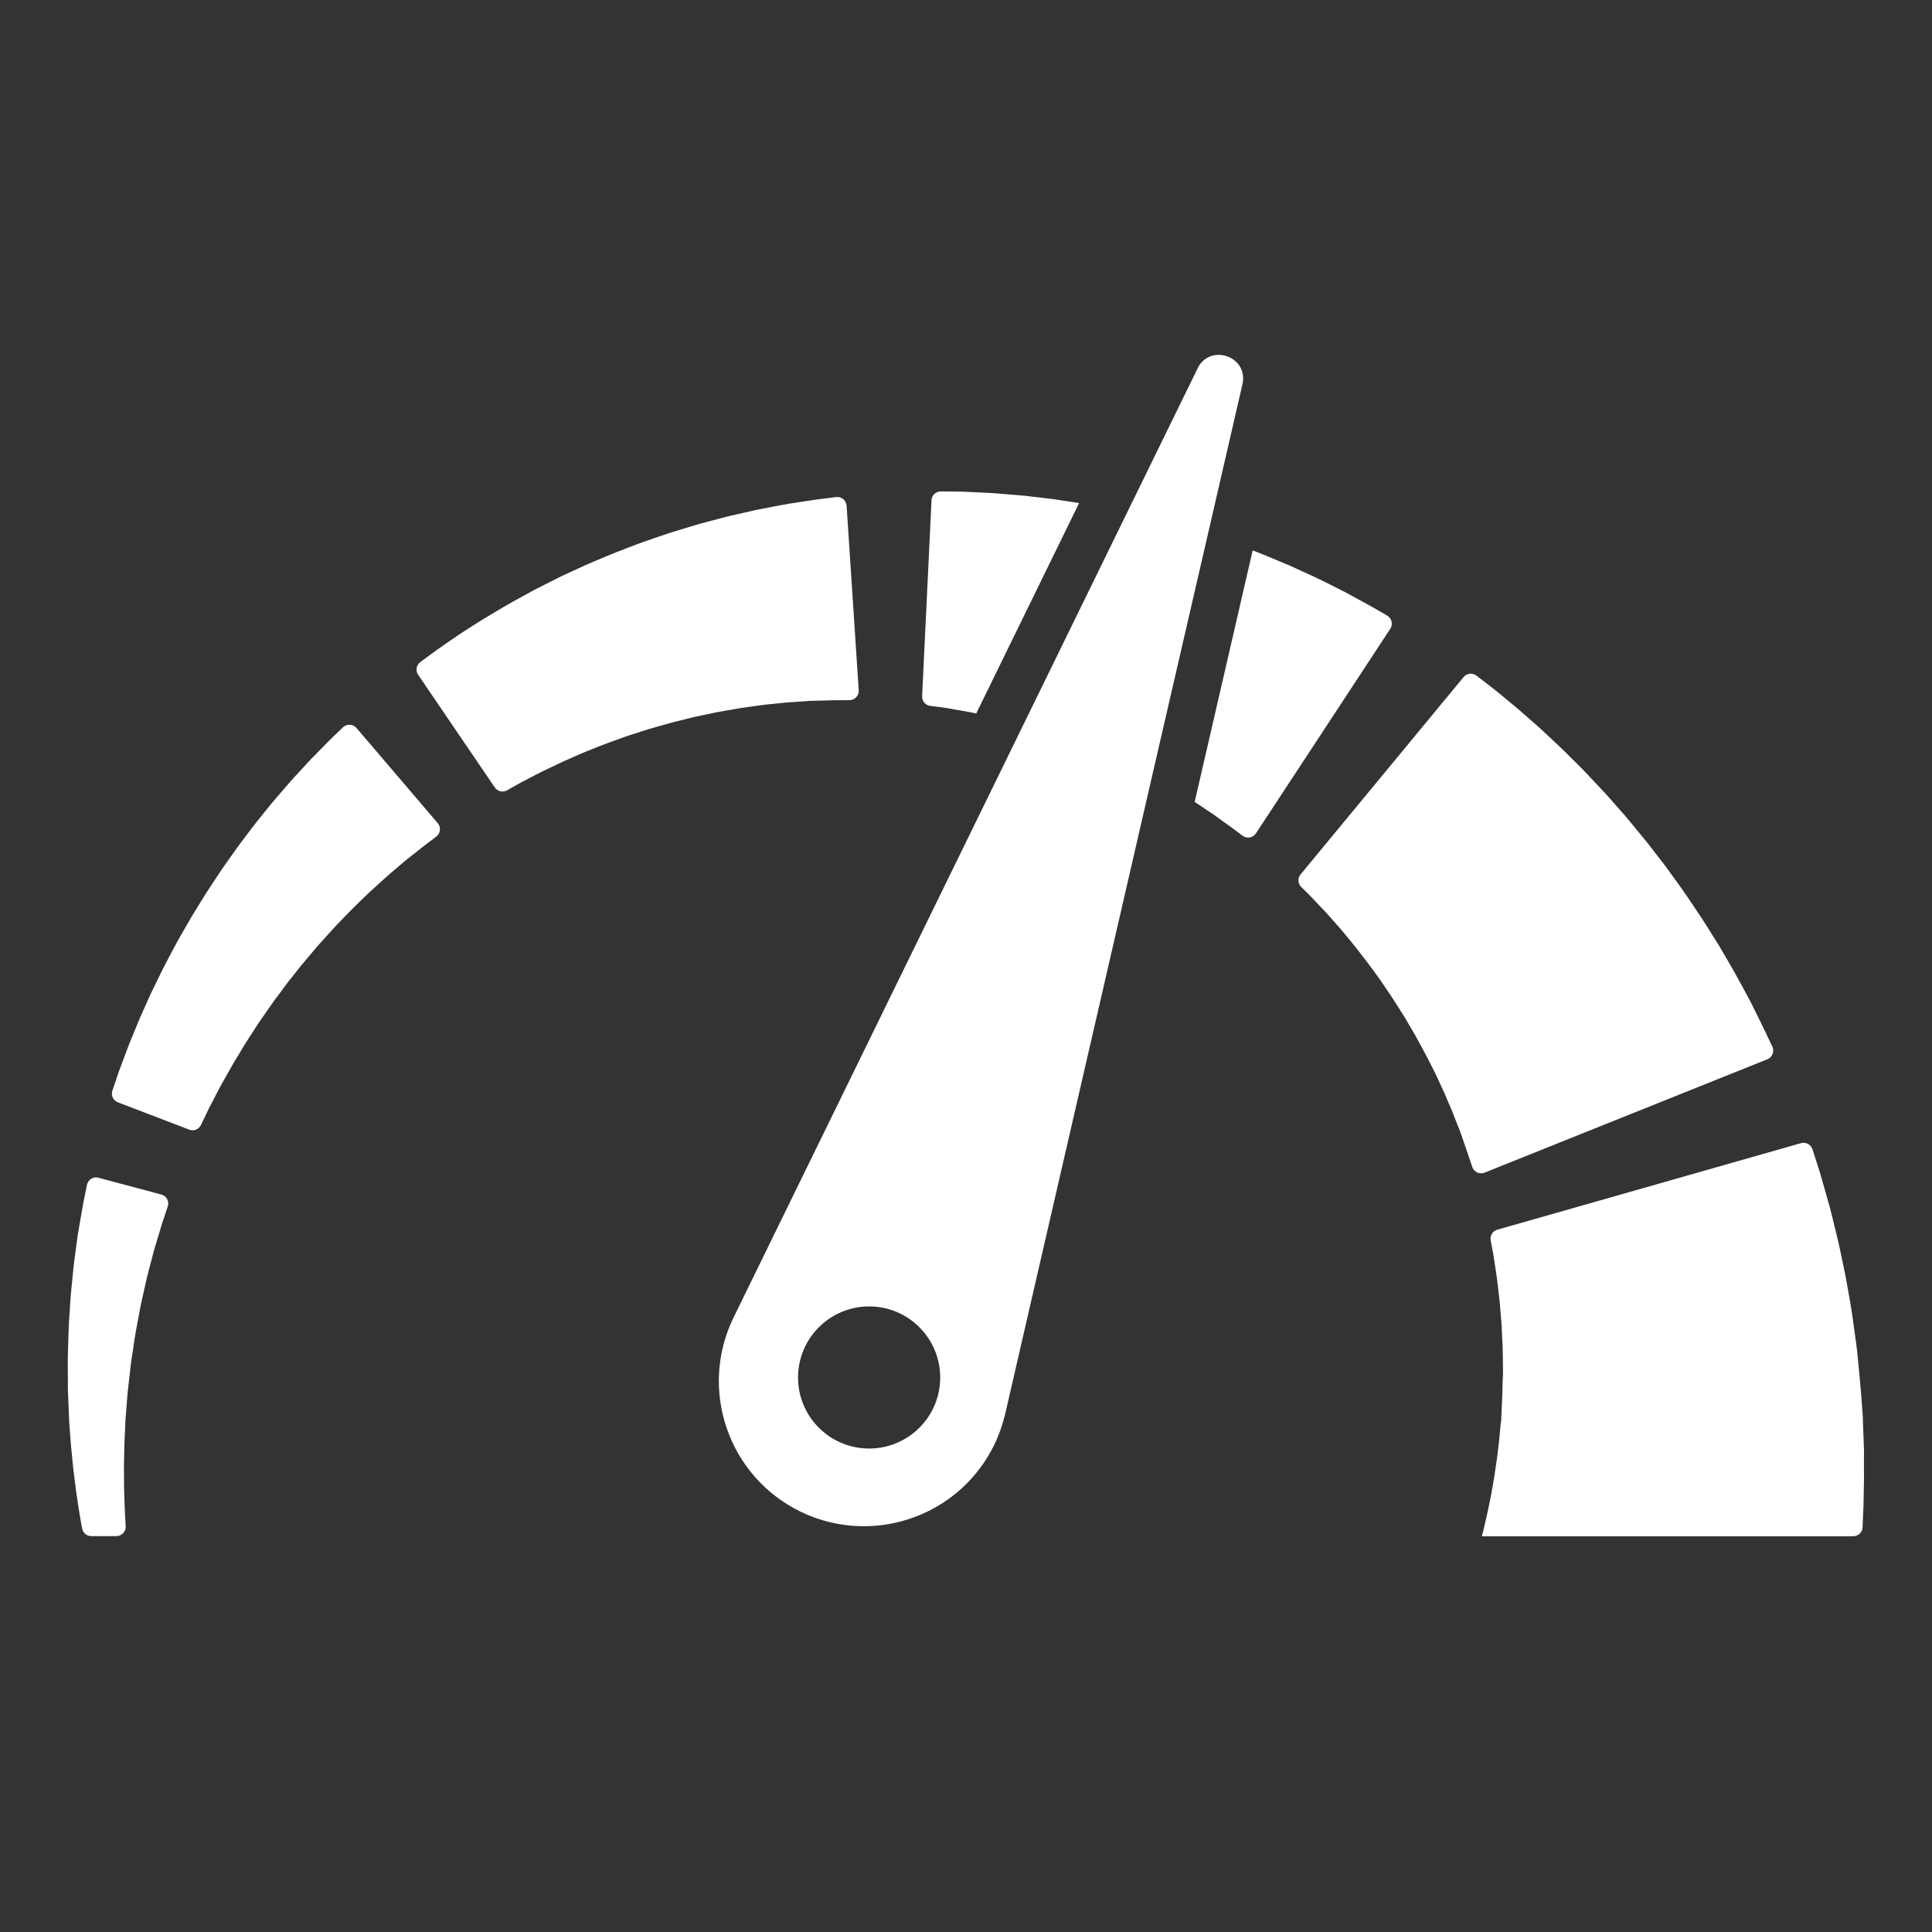<?xml version="1.0" encoding="UTF-8"?>
<!-- Generator: Adobe Illustrator 16.0.0, SVG Export Plug-In . SVG Version: 6.00 Build 0)  -->
<svg xmlns="http://www.w3.org/2000/svg" xmlns:xlink="http://www.w3.org/1999/xlink" id="Layer_1" x="0px" y="0px" width="45px" height="45px" viewBox="0 0 45 45" xml:space="preserve">
<rect x="0" y="0" width="45" height="45" fill="#333333" stroke="none"/>
<g>
	<g>
		<path fill="#FFFFFF" d="M43.415,33.753c-0.003-0.091-0.006-0.182-0.01-0.274c-0.002-0.091-0.007-0.184-0.011-0.276l-0.002-0.068    l-0.001-0.035l-0.001-0.009v-0.077V33.01l-0.002-0.014L43.38,32.88c-0.011-0.152-0.023-0.307-0.035-0.46l-0.01-0.118l-0.014-0.149    c-0.009-0.101-0.019-0.202-0.028-0.301c-0.01-0.101-0.02-0.201-0.029-0.3c-0.005-0.051-0.01-0.1-0.016-0.149    c-0.006-0.046-0.012-0.093-0.018-0.138c-0.05-0.363-0.095-0.721-0.158-1.063c-0.031-0.17-0.059-0.34-0.091-0.504    c-0.033-0.163-0.067-0.325-0.1-0.481c-0.063-0.312-0.14-0.604-0.205-0.874c-0.017-0.067-0.033-0.133-0.049-0.197    c-0.018-0.064-0.035-0.127-0.053-0.188c-0.034-0.121-0.066-0.237-0.098-0.346s-0.059-0.21-0.087-0.304    c-0.03-0.092-0.058-0.179-0.082-0.256c-0.036-0.113-0.067-0.209-0.092-0.283c-0.036-0.112-0.153-0.175-0.266-0.143l-7.074,2.016    c-0.108,0.031-0.175,0.139-0.154,0.249c0.008,0.041,0.017,0.089,0.026,0.141c0.01,0.053,0.021,0.112,0.034,0.177    c0.011,0.063,0.02,0.135,0.032,0.209c0.01,0.073,0.022,0.152,0.036,0.236c0.006,0.042,0.013,0.084,0.018,0.128    c0.006,0.044,0.011,0.089,0.016,0.135c0.021,0.186,0.05,0.383,0.063,0.594c0.009,0.105,0.019,0.214,0.027,0.325    c0.007,0.111,0.011,0.224,0.016,0.34c0.016,0.229,0.014,0.468,0.018,0.709l0.001,0.09l-0.003,0.079    c-0.002,0.054-0.005,0.106-0.007,0.16c-0.001,0.052-0.002,0.106-0.004,0.158l-0.002,0.08l-0.004,0.114    c-0.007,0.154-0.014,0.309-0.02,0.464l-0.005,0.114l-0.002,0.014v0.004c0,0.017-0.001-0.138-0.001-0.07l-0.001,0.006l-0.002,0.022    l-0.004,0.045c-0.005,0.062-0.01,0.121-0.016,0.181c-0.005,0.061-0.01,0.12-0.017,0.18c-0.006,0.059-0.014,0.118-0.02,0.176    c-0.017,0.116-0.024,0.232-0.044,0.345c-0.017,0.112-0.032,0.224-0.049,0.332c-0.018,0.107-0.035,0.214-0.054,0.315    c-0.016,0.103-0.038,0.203-0.057,0.297c-0.021,0.097-0.036,0.188-0.058,0.276c-0.02,0.089-0.04,0.173-0.058,0.253    c-0.009,0.039-0.019,0.078-0.026,0.116c-0.009,0.032-0.019,0.063-0.026,0.094c-0.005,0.019-0.01,0.035-0.014,0.053h8.651    c0.115,0,0.213-0.09,0.217-0.206c0-0.001,0-0.002,0-0.002c0.008-0.162,0.016-0.327,0.022-0.496    c0.004-0.169,0.007-0.343,0.01-0.518c0.005-0.176,0-0.354,0-0.533C43.417,33.934,43.417,33.844,43.415,33.753z"></path>
		<path fill="#FFFFFF" d="M41.166,24.672c0.116-0.047,0.168-0.181,0.115-0.294c-0.024-0.05-0.052-0.109-0.083-0.175    c-0.03-0.064-0.063-0.132-0.099-0.208c-0.046-0.095-0.097-0.196-0.149-0.305c-0.054-0.108-0.111-0.223-0.171-0.345    c-0.03-0.063-0.062-0.115-0.093-0.175c-0.032-0.058-0.064-0.116-0.096-0.178c-0.066-0.12-0.135-0.247-0.207-0.376    c-0.074-0.128-0.151-0.26-0.23-0.397c-0.04-0.067-0.08-0.136-0.121-0.205c-0.043-0.069-0.086-0.139-0.131-0.208    c-0.087-0.141-0.177-0.283-0.27-0.427c-0.192-0.285-0.384-0.582-0.597-0.87c-0.054-0.074-0.106-0.146-0.16-0.22l-0.079-0.11    l-0.083-0.107c-0.111-0.143-0.223-0.288-0.334-0.432c-0.114-0.142-0.23-0.282-0.347-0.423c-0.058-0.069-0.114-0.14-0.172-0.208    c-0.061-0.067-0.119-0.135-0.179-0.202c-0.06-0.067-0.118-0.134-0.177-0.202c-0.058-0.066-0.117-0.132-0.178-0.195    c-0.12-0.128-0.239-0.254-0.355-0.378c-0.116-0.125-0.237-0.241-0.353-0.357c-0.115-0.115-0.229-0.229-0.343-0.335    c-0.114-0.106-0.225-0.21-0.331-0.31c-0.106-0.1-0.216-0.191-0.316-0.282c-0.103-0.09-0.2-0.175-0.294-0.256    c-0.095-0.078-0.186-0.153-0.271-0.224c-0.084-0.069-0.164-0.135-0.238-0.195c-0.073-0.06-0.145-0.112-0.207-0.162    c-0.09-0.069-0.166-0.128-0.228-0.175c-0.093-0.071-0.226-0.056-0.299,0.034l-3.797,4.597c-0.072,0.086-0.065,0.212,0.014,0.292    c0.032,0.03,0.068,0.067,0.11,0.108c0.039,0.04,0.084,0.081,0.13,0.13c0.048,0.05,0.098,0.102,0.15,0.159    c0.055,0.056,0.111,0.116,0.172,0.18c0.058,0.065,0.119,0.134,0.183,0.205c0.063,0.073,0.131,0.145,0.197,0.224    c0.066,0.08,0.134,0.163,0.204,0.247c0.07,0.082,0.139,0.172,0.21,0.263c0.069,0.092,0.144,0.183,0.214,0.279    s0.142,0.194,0.214,0.292c0.037,0.049,0.072,0.1,0.106,0.151c0.035,0.051,0.07,0.103,0.105,0.155    c0.034,0.051,0.069,0.103,0.104,0.154c0.036,0.053,0.068,0.106,0.103,0.16c0.067,0.106,0.137,0.212,0.202,0.318    c0.064,0.109,0.129,0.219,0.192,0.328l0.049,0.08l0.044,0.084c0.031,0.054,0.06,0.109,0.09,0.163    c0.123,0.216,0.228,0.438,0.337,0.646c0.049,0.106,0.099,0.212,0.146,0.314c0.024,0.053,0.047,0.103,0.07,0.152    c0.021,0.051,0.044,0.102,0.063,0.15c0.044,0.1,0.085,0.196,0.125,0.289c0.037,0.094,0.072,0.187,0.105,0.272    c0.019,0.044,0.034,0.086,0.052,0.128c0.015,0.041,0.035,0.086,0.045,0.12c0.024,0.07,0.047,0.139,0.069,0.202    c0.021,0.063,0.043,0.123,0.062,0.178c0.025,0.074,0.05,0.144,0.069,0.206c0.024,0.07,0.044,0.132,0.063,0.185    c0.039,0.118,0.17,0.178,0.286,0.132L41.166,24.672z"></path>
		<path fill="#FFFFFF" d="M21.831,16.462c0.058,0.008,0.121,0.017,0.19,0.026c0.068,0.012,0.143,0.025,0.223,0.039    c0.079,0.014,0.164,0.028,0.253,0.043c0.077,0.013,0.157,0.031,0.241,0.049l2.396-4.901c-0.118-0.018-0.236-0.037-0.353-0.055    c-0.078-0.011-0.157-0.025-0.235-0.035c-0.077-0.009-0.154-0.018-0.229-0.028c-0.151-0.018-0.297-0.034-0.439-0.052    c-0.143-0.012-0.28-0.024-0.412-0.035c-0.132-0.01-0.259-0.023-0.379-0.029c-0.12-0.006-0.234-0.012-0.342-0.017    c-0.107-0.005-0.208-0.009-0.301-0.014c-0.093-0.001-0.178-0.003-0.254-0.005c-0.109,0-0.201-0.001-0.274-0.002    c-0.117-0.002-0.214,0.09-0.219,0.207l-0.219,4.563c-0.005,0.112,0.076,0.21,0.187,0.225    C21.712,16.446,21.768,16.454,21.831,16.462z"></path>
		<path fill="#FFFFFF" d="M28.271,18.975c0.064,0.047,0.126,0.092,0.183,0.133c0.058,0.041,0.111,0.08,0.161,0.116    c0.021,0.014,0.057,0.04,0.087,0.062c0.029,0.023,0.058,0.044,0.085,0.064c0.059,0.044,0.111,0.083,0.155,0.116    c0.101,0.074,0.242,0.05,0.311-0.055l3.13-4.766c0.067-0.104,0.034-0.245-0.073-0.307c-0.05-0.028-0.105-0.061-0.169-0.098    c-0.029-0.017-0.06-0.035-0.093-0.053c-0.035-0.02-0.072-0.04-0.11-0.063c-0.088-0.049-0.185-0.102-0.289-0.158    c-0.102-0.056-0.212-0.116-0.326-0.178c-0.11-0.056-0.226-0.114-0.347-0.175c-0.121-0.059-0.245-0.124-0.377-0.184    c-0.133-0.06-0.269-0.123-0.409-0.187c-0.139-0.066-0.286-0.126-0.436-0.188c-0.15-0.062-0.301-0.128-0.457-0.188    c-0.04-0.014-0.081-0.03-0.12-0.045l-1.351,5.858c0.075,0.046,0.145,0.096,0.214,0.142C28.119,18.875,28.197,18.925,28.271,18.975    z"></path>
		<path fill="#FFFFFF" d="M17.63,16.438c0.061-0.007,0.12-0.017,0.179-0.024c0.059-0.005,0.118-0.011,0.175-0.017    c0.115-0.012,0.228-0.024,0.336-0.035c0.109-0.007,0.213-0.014,0.314-0.021c0.05-0.004,0.1-0.007,0.147-0.01    c0.048-0.004,0.096-0.008,0.138-0.008c0.085-0.002,0.165-0.004,0.241-0.006c0.075-0.002,0.146-0.004,0.211-0.006    c0.081-0.002,0.155-0.002,0.221-0.002c0.074,0,0.139,0,0.194-0.001c0.125-0.001,0.223-0.107,0.215-0.231l-0.282-4.298    c-0.009-0.125-0.119-0.217-0.244-0.201c-0.055,0.006-0.12,0.014-0.192,0.024c-0.068,0.008-0.143,0.018-0.225,0.028    c-0.096,0.015-0.2,0.03-0.312,0.046c-0.111,0.018-0.229,0.035-0.354,0.054c-0.063,0.01-0.123,0.021-0.185,0.033    c-0.061,0.011-0.124,0.023-0.188,0.035c-0.127,0.026-0.261,0.052-0.4,0.078c-0.137,0.031-0.278,0.063-0.424,0.096    c-0.073,0.017-0.146,0.034-0.221,0.05c-0.074,0.018-0.149,0.04-0.225,0.059c-0.151,0.041-0.306,0.081-0.463,0.123    c-0.156,0.046-0.314,0.094-0.474,0.143c-0.08,0.025-0.16,0.048-0.24,0.075c-0.08,0.027-0.161,0.055-0.241,0.081    c-0.08,0.028-0.161,0.056-0.242,0.084c-0.081,0.028-0.162,0.055-0.242,0.086c-0.161,0.062-0.322,0.123-0.483,0.185    c-0.16,0.062-0.318,0.132-0.477,0.198c-0.079,0.034-0.157,0.066-0.235,0.1c-0.078,0.036-0.155,0.072-0.232,0.107    c-0.077,0.035-0.153,0.071-0.229,0.105c-0.076,0.036-0.152,0.07-0.225,0.108c-0.147,0.074-0.293,0.148-0.437,0.221    c-0.143,0.072-0.28,0.152-0.416,0.225c-0.136,0.075-0.269,0.146-0.394,0.222c-0.126,0.074-0.249,0.148-0.367,0.219    c-0.12,0.069-0.23,0.143-0.338,0.21c-0.107,0.07-0.21,0.136-0.308,0.198c-0.096,0.066-0.187,0.128-0.272,0.187    c-0.085,0.059-0.165,0.114-0.238,0.165c-0.074,0.052-0.139,0.101-0.199,0.145c-0.081,0.06-0.151,0.112-0.207,0.153    c-0.094,0.069-0.116,0.2-0.05,0.297l1.784,2.622c0.064,0.094,0.188,0.124,0.286,0.068c0.045-0.026,0.099-0.056,0.16-0.09    c0.053-0.03,0.111-0.064,0.176-0.098s0.135-0.07,0.21-0.11c0.075-0.038,0.155-0.08,0.239-0.124    c0.085-0.042,0.175-0.084,0.269-0.129c0.094-0.043,0.19-0.093,0.292-0.137c0.103-0.045,0.208-0.092,0.317-0.14    c0.108-0.049,0.222-0.093,0.337-0.139c0.116-0.044,0.232-0.095,0.354-0.138c0.122-0.044,0.245-0.088,0.369-0.133    c0.062-0.023,0.125-0.043,0.189-0.063c0.063-0.021,0.128-0.042,0.192-0.062s0.128-0.042,0.193-0.062s0.13-0.037,0.196-0.056    c0.131-0.036,0.261-0.076,0.394-0.11c0.132-0.033,0.265-0.066,0.396-0.098c0.065-0.017,0.131-0.031,0.197-0.045    c0.066-0.013,0.132-0.027,0.198-0.041c0.065-0.014,0.13-0.028,0.195-0.041s0.13-0.023,0.194-0.035    c0.129-0.022,0.256-0.044,0.381-0.066C17.385,16.473,17.509,16.456,17.63,16.438z"></path>
		<path fill="#FFFFFF" d="M5.461,19.832c-0.046,0.066-0.093,0.132-0.141,0.198c-0.047,0.067-0.094,0.134-0.141,0.202    c-0.048,0.067-0.092,0.137-0.138,0.205c-0.09,0.139-0.183,0.276-0.271,0.415c-0.087,0.141-0.173,0.282-0.26,0.422l-0.064,0.105    l-0.061,0.106c-0.041,0.072-0.081,0.142-0.122,0.212c-0.165,0.281-0.308,0.566-0.453,0.838c-0.068,0.138-0.135,0.274-0.2,0.409    c-0.033,0.066-0.064,0.132-0.096,0.196c-0.03,0.066-0.059,0.133-0.088,0.197c-0.058,0.128-0.113,0.252-0.168,0.375    c-0.05,0.121-0.1,0.24-0.146,0.354s-0.093,0.221-0.132,0.326c-0.039,0.104-0.077,0.203-0.111,0.297    c-0.035,0.094-0.068,0.181-0.098,0.262c-0.028,0.081-0.053,0.156-0.076,0.224c-0.03,0.089-0.056,0.165-0.077,0.228    c-0.038,0.11,0.019,0.23,0.128,0.272l1.661,0.637c0.106,0.041,0.225-0.007,0.274-0.109c0.024-0.05,0.053-0.111,0.086-0.181    c0.027-0.058,0.058-0.121,0.091-0.19c0.035-0.068,0.074-0.142,0.114-0.221c0.041-0.078,0.084-0.162,0.13-0.249    s0.099-0.179,0.151-0.273c0.053-0.095,0.109-0.193,0.167-0.295c0.06-0.101,0.123-0.205,0.187-0.311    c0.032-0.053,0.064-0.106,0.097-0.16c0.035-0.055,0.07-0.109,0.105-0.164c0.07-0.109,0.143-0.221,0.216-0.334    c0.156-0.221,0.309-0.455,0.481-0.678c0.042-0.058,0.085-0.115,0.127-0.172l0.063-0.086l0.067-0.083    c0.089-0.112,0.178-0.224,0.267-0.336c0.091-0.111,0.186-0.218,0.277-0.329c0.046-0.054,0.09-0.108,0.139-0.16    c0.047-0.054,0.095-0.106,0.142-0.158c0.047-0.053,0.094-0.104,0.141-0.155c0.046-0.052,0.093-0.104,0.141-0.152    c0.095-0.098,0.189-0.196,0.282-0.292c0.093-0.095,0.189-0.185,0.281-0.275c0.092-0.089,0.18-0.177,0.272-0.258    c0.09-0.081,0.178-0.161,0.262-0.238c0.084-0.077,0.171-0.147,0.251-0.217c0.08-0.068,0.157-0.134,0.231-0.197    c0.072-0.056,0.141-0.11,0.205-0.161c0.063-0.051,0.124-0.099,0.179-0.142c0.025-0.021,0.06-0.046,0.088-0.069    c0.03-0.022,0.058-0.043,0.085-0.063c0.059-0.045,0.11-0.084,0.155-0.118c0.1-0.076,0.115-0.219,0.034-0.314l-1.891-2.215    c-0.081-0.094-0.226-0.102-0.316-0.016c-0.04,0.039-0.086,0.084-0.14,0.134c-0.024,0.024-0.05,0.049-0.077,0.074    c-0.027,0.028-0.054,0.052-0.088,0.086c-0.064,0.065-0.135,0.136-0.209,0.212c-0.074,0.075-0.154,0.155-0.237,0.241    c-0.078,0.084-0.159,0.172-0.245,0.265c-0.084,0.092-0.175,0.186-0.263,0.291c-0.088,0.102-0.179,0.207-0.273,0.316    c-0.095,0.107-0.187,0.222-0.281,0.339c-0.094,0.118-0.192,0.235-0.287,0.359c-0.094,0.125-0.189,0.252-0.286,0.379    C5.555,19.699,5.508,19.764,5.461,19.832z"></path>
		<path fill="#FFFFFF" d="M2.025,27.6c-0.011,0.054-0.024,0.118-0.038,0.188c-0.014,0.066-0.029,0.14-0.045,0.22    c-0.016,0.082-0.031,0.178-0.048,0.277c-0.017,0.098-0.035,0.204-0.055,0.314c-0.009,0.057-0.02,0.113-0.029,0.172    c-0.007,0.057-0.016,0.116-0.023,0.175c-0.031,0.24-0.072,0.499-0.095,0.776c-0.014,0.137-0.028,0.278-0.042,0.423    c-0.012,0.145-0.02,0.292-0.03,0.442c-0.023,0.3-0.028,0.611-0.038,0.927l-0.003,0.118l0,0.118c0,0.079,0.001,0.158,0.001,0.238    c0,0.079,0.001,0.159,0.001,0.239l0,0.12l0.004,0.12c0.007,0.158,0.013,0.317,0.02,0.477l0.005,0.119l0.001,0.038l0.002,0.028    l0.004,0.058c0.006,0.076,0.012,0.152,0.017,0.229s0.011,0.15,0.017,0.227c0.007,0.078,0.015,0.156,0.023,0.233    s0.015,0.154,0.022,0.23c0.003,0.039,0.008,0.076,0.012,0.114c0.004,0.037,0.009,0.075,0.014,0.111    c0.019,0.147,0.037,0.293,0.055,0.435c0.022,0.142,0.043,0.28,0.063,0.415c0.02,0.135,0.044,0.265,0.067,0.391    c0.002,0.01,0.004,0.021,0.006,0.03c0.019,0.103,0.108,0.177,0.213,0.177h0.585c0.125,0,0.224-0.105,0.217-0.229    c-0.002-0.033-0.004-0.067-0.006-0.102c-0.007-0.121-0.016-0.246-0.019-0.375c-0.004-0.13-0.009-0.262-0.013-0.397    c0-0.136-0.001-0.273-0.002-0.414c0-0.035-0.001-0.07-0.001-0.106c0.001-0.034,0.001-0.069,0.002-0.104    c0.001-0.07,0.003-0.142,0.004-0.213c0.001-0.07,0.004-0.143,0.005-0.215c0.003-0.074,0.006-0.15,0.01-0.227    c0.003-0.075,0.007-0.152,0.01-0.229l0.003-0.056l0.001-0.03l0-0.003c0-0.009,0,0.009,0,0.005l0-0.006l0.001-0.014l0.009-0.111    c0.011-0.149,0.023-0.298,0.035-0.446l0.01-0.111l0.013-0.111c0.008-0.073,0.016-0.147,0.025-0.221    c0.008-0.074,0.017-0.148,0.025-0.221l0.013-0.109l0.016-0.108c0.044-0.29,0.083-0.574,0.138-0.848    c0.026-0.136,0.05-0.271,0.076-0.401c0.03-0.131,0.058-0.257,0.085-0.381c0.051-0.249,0.118-0.48,0.172-0.693    c0.014-0.055,0.027-0.106,0.041-0.158c0.014-0.051,0.029-0.097,0.043-0.145c0.028-0.095,0.055-0.183,0.08-0.267    c0.026-0.085,0.046-0.161,0.071-0.237c0.026-0.076,0.049-0.147,0.071-0.211c0.023-0.07,0.043-0.132,0.061-0.185    c0.04-0.118-0.03-0.246-0.15-0.277l-1.467-0.392C2.173,27.399,2.05,27.476,2.025,27.6z"></path>
		<path fill="#FFFFFF" d="M18.638,35.205c0.478,0.233,0.983,0.344,1.481,0.344c1.25,0,2.452-0.695,3.038-1.895    c0.113-0.231,0.2-0.486,0.257-0.726l3.416-14.832l1.303-5.647l0.806-3.499c0.093-0.408-0.23-0.685-0.556-0.685    c-0.19,0-0.381,0.094-0.488,0.315l-1.641,3.355l-2.42,4.95l-6.747,13.8C16.268,32.362,16.962,34.385,18.638,35.205z     M20.244,30.429c0.914,0,1.655,0.741,1.655,1.656c0,0.914-0.741,1.654-1.655,1.654c-0.915,0-1.656-0.74-1.656-1.654    C18.588,31.17,19.33,30.429,20.244,30.429z"></path>
	</g>
</g>
</svg>
